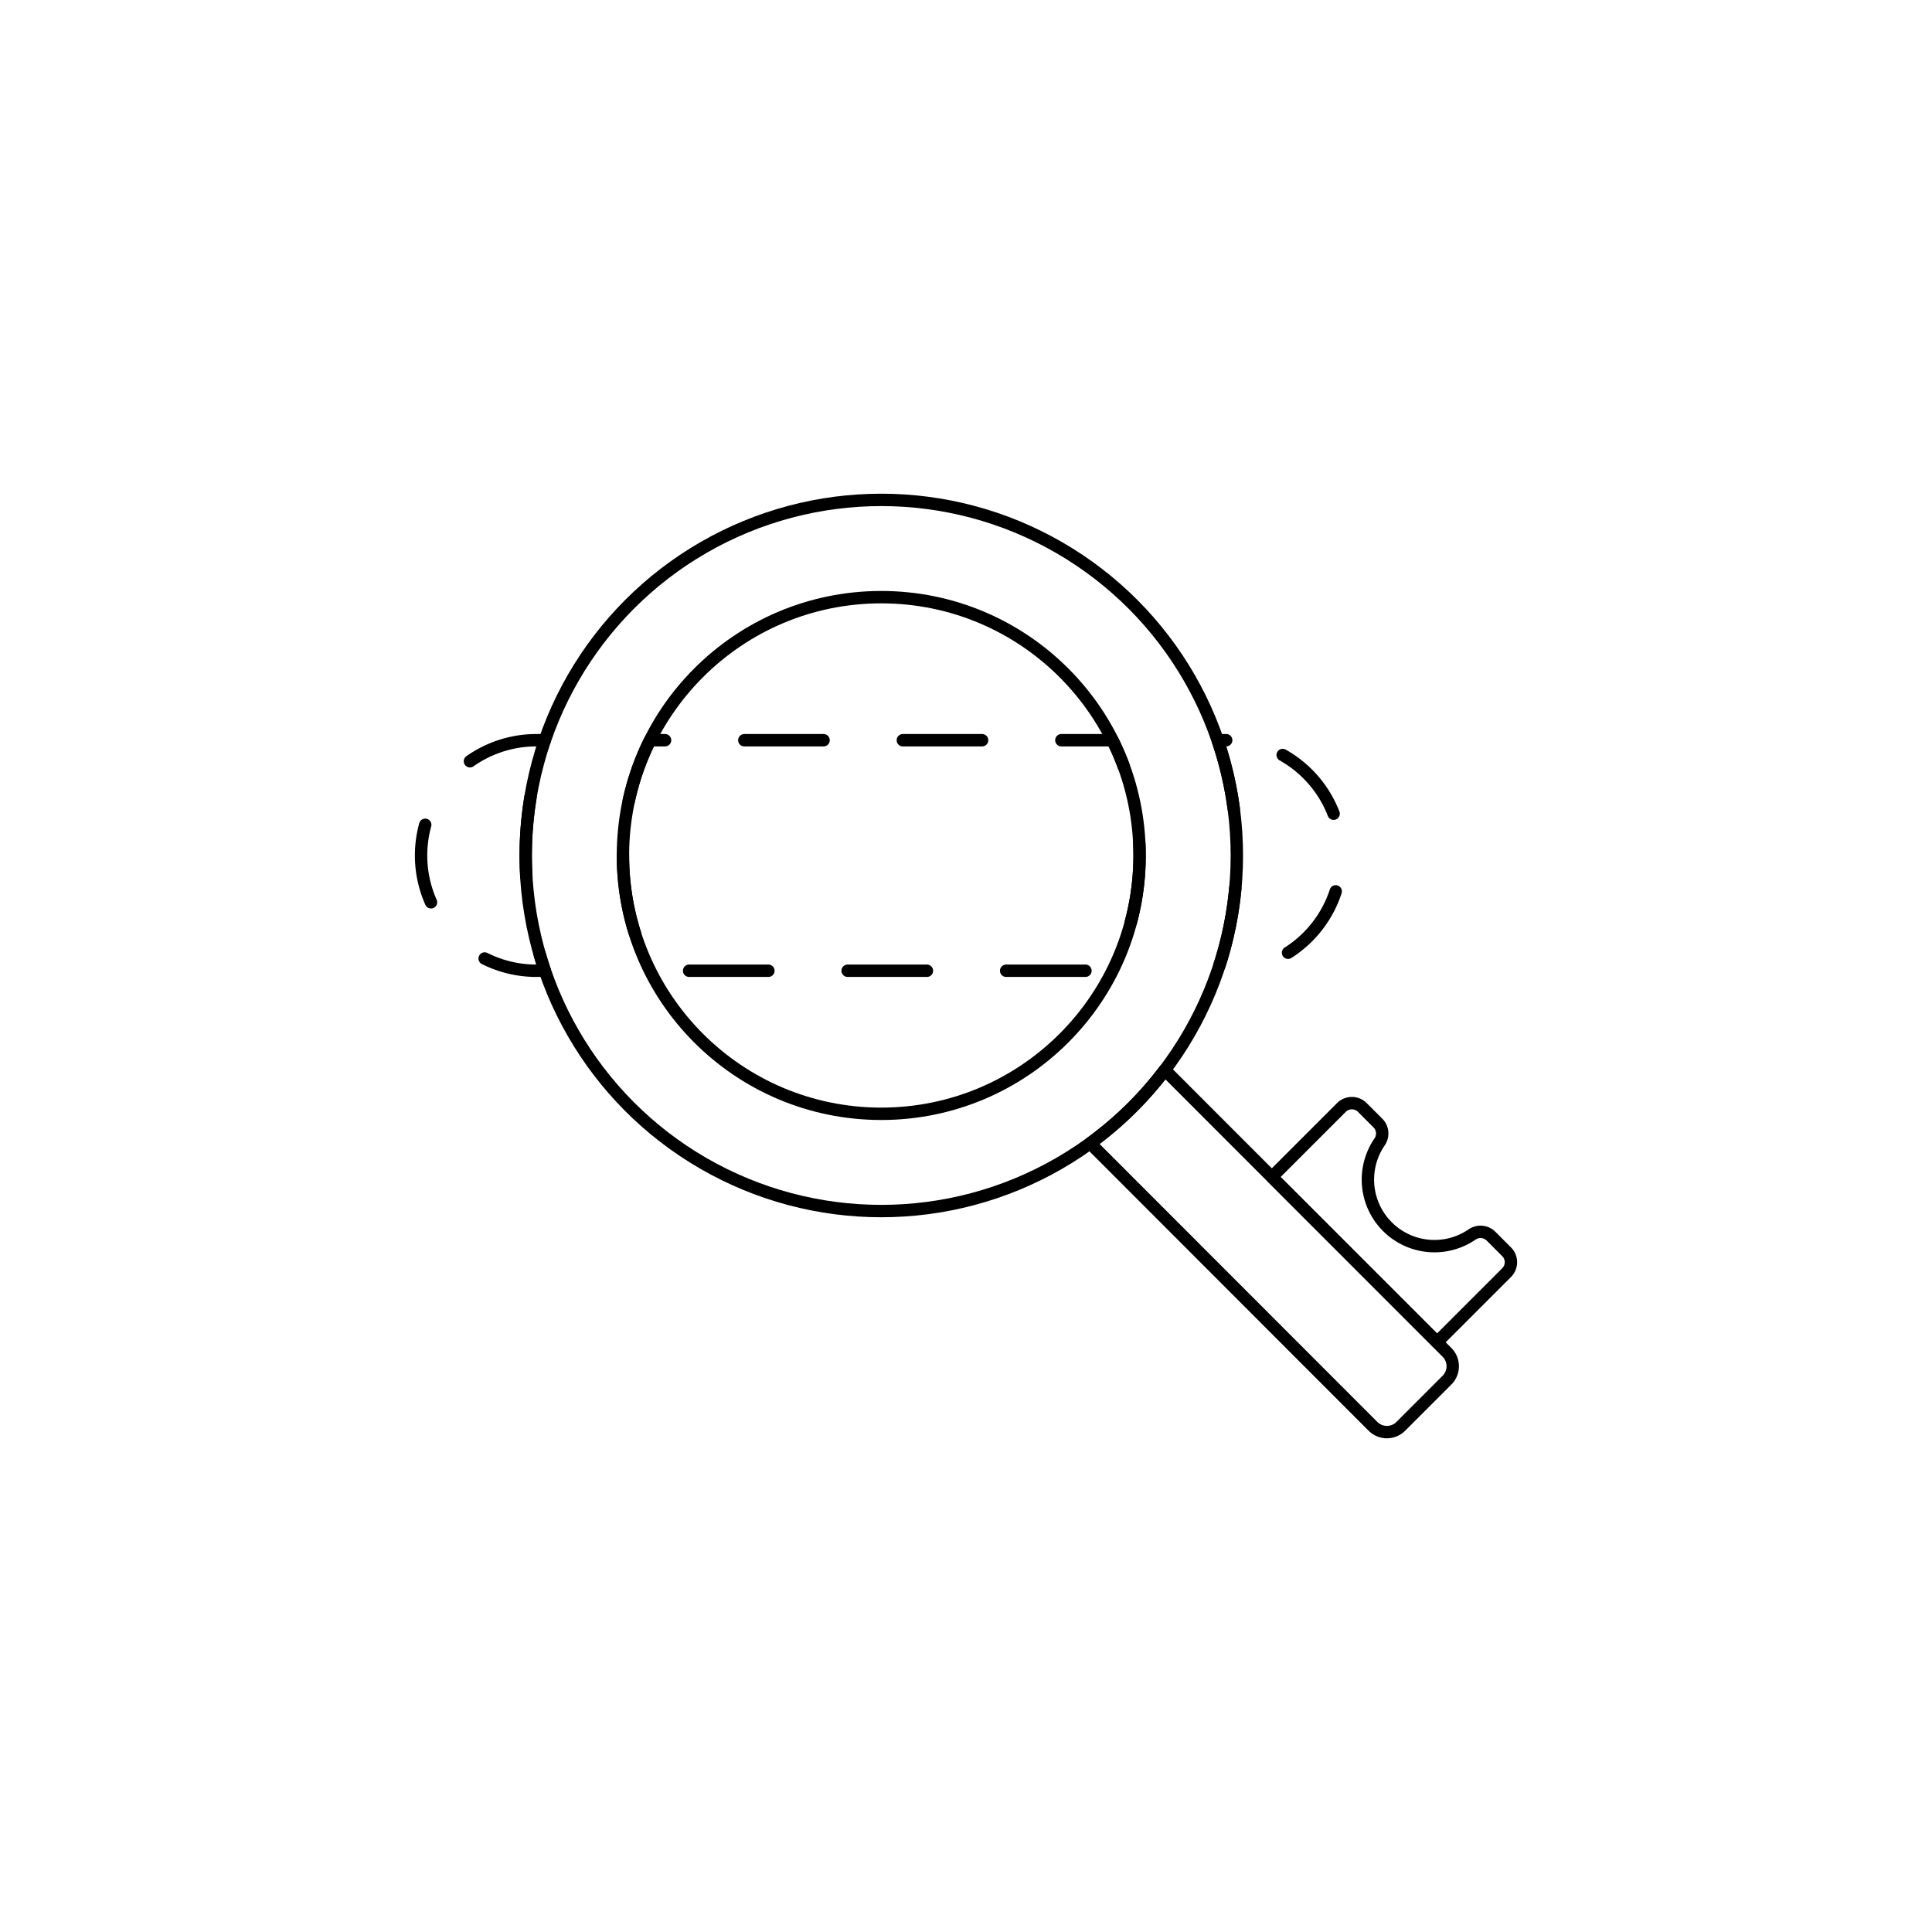 <svg xmlns="http://www.w3.org/2000/svg" id="Ebene_1" data-name="Ebene 1" viewBox="0 0 390 390"><defs><style>.cls-1,.cls-2{fill:none;stroke:#000;stroke-linecap:round;stroke-linejoin:round;stroke-width:2.5px;}.cls-2{stroke-dasharray:16;}</style></defs><circle class="cls-1" cx="177.895" cy="172.69" r="71.78"></circle><path class="cls-1" d="M292.092,272.989l-56.961-57a71.708,71.708,0,0,1-15.069,14.8l57.09,57.133a3.972,3.972,0,0,0,5.62,0l9.319-9.319A3.972,3.972,0,0,0,292.092,272.989Z"></path><path class="cls-1" d="M300.973,249.527a3,3,0,0,0-3.829-.318,13.434,13.434,0,0,1-18.671-18.671,3,3,0,0,0-.318-3.829L275,223.554a2.981,2.981,0,0,0-4.214,0l-14.032,14.032L290.1,270.927,304.127,256.9a2.98,2.98,0,0,0,0-4.215Z"></path><circle class="cls-1" cx="177.895" cy="172.69" r="52.145"></circle><path class="cls-2" d="M125.75,172.69a51.918,51.918,0,0,0,5.481,23.269H224.56a52.134,52.134,0,0,0,0-46.538H131.231A51.915,51.915,0,0,0,125.75,172.69Z"></path><path class="cls-2" d="M247.522,149.421h-1.717a72.061,72.061,0,0,1,0,46.538h1.717a23.269,23.269,0,0,0,23.269-23.269h0A23.269,23.269,0,0,0,247.522,149.421Z"></path><path class="cls-2" d="M109.985,149.421h-1.716A23.269,23.269,0,0,0,85,172.69h0a23.269,23.269,0,0,0,23.269,23.269h1.716A72.074,72.074,0,0,1,109.985,149.421Z"></path></svg>